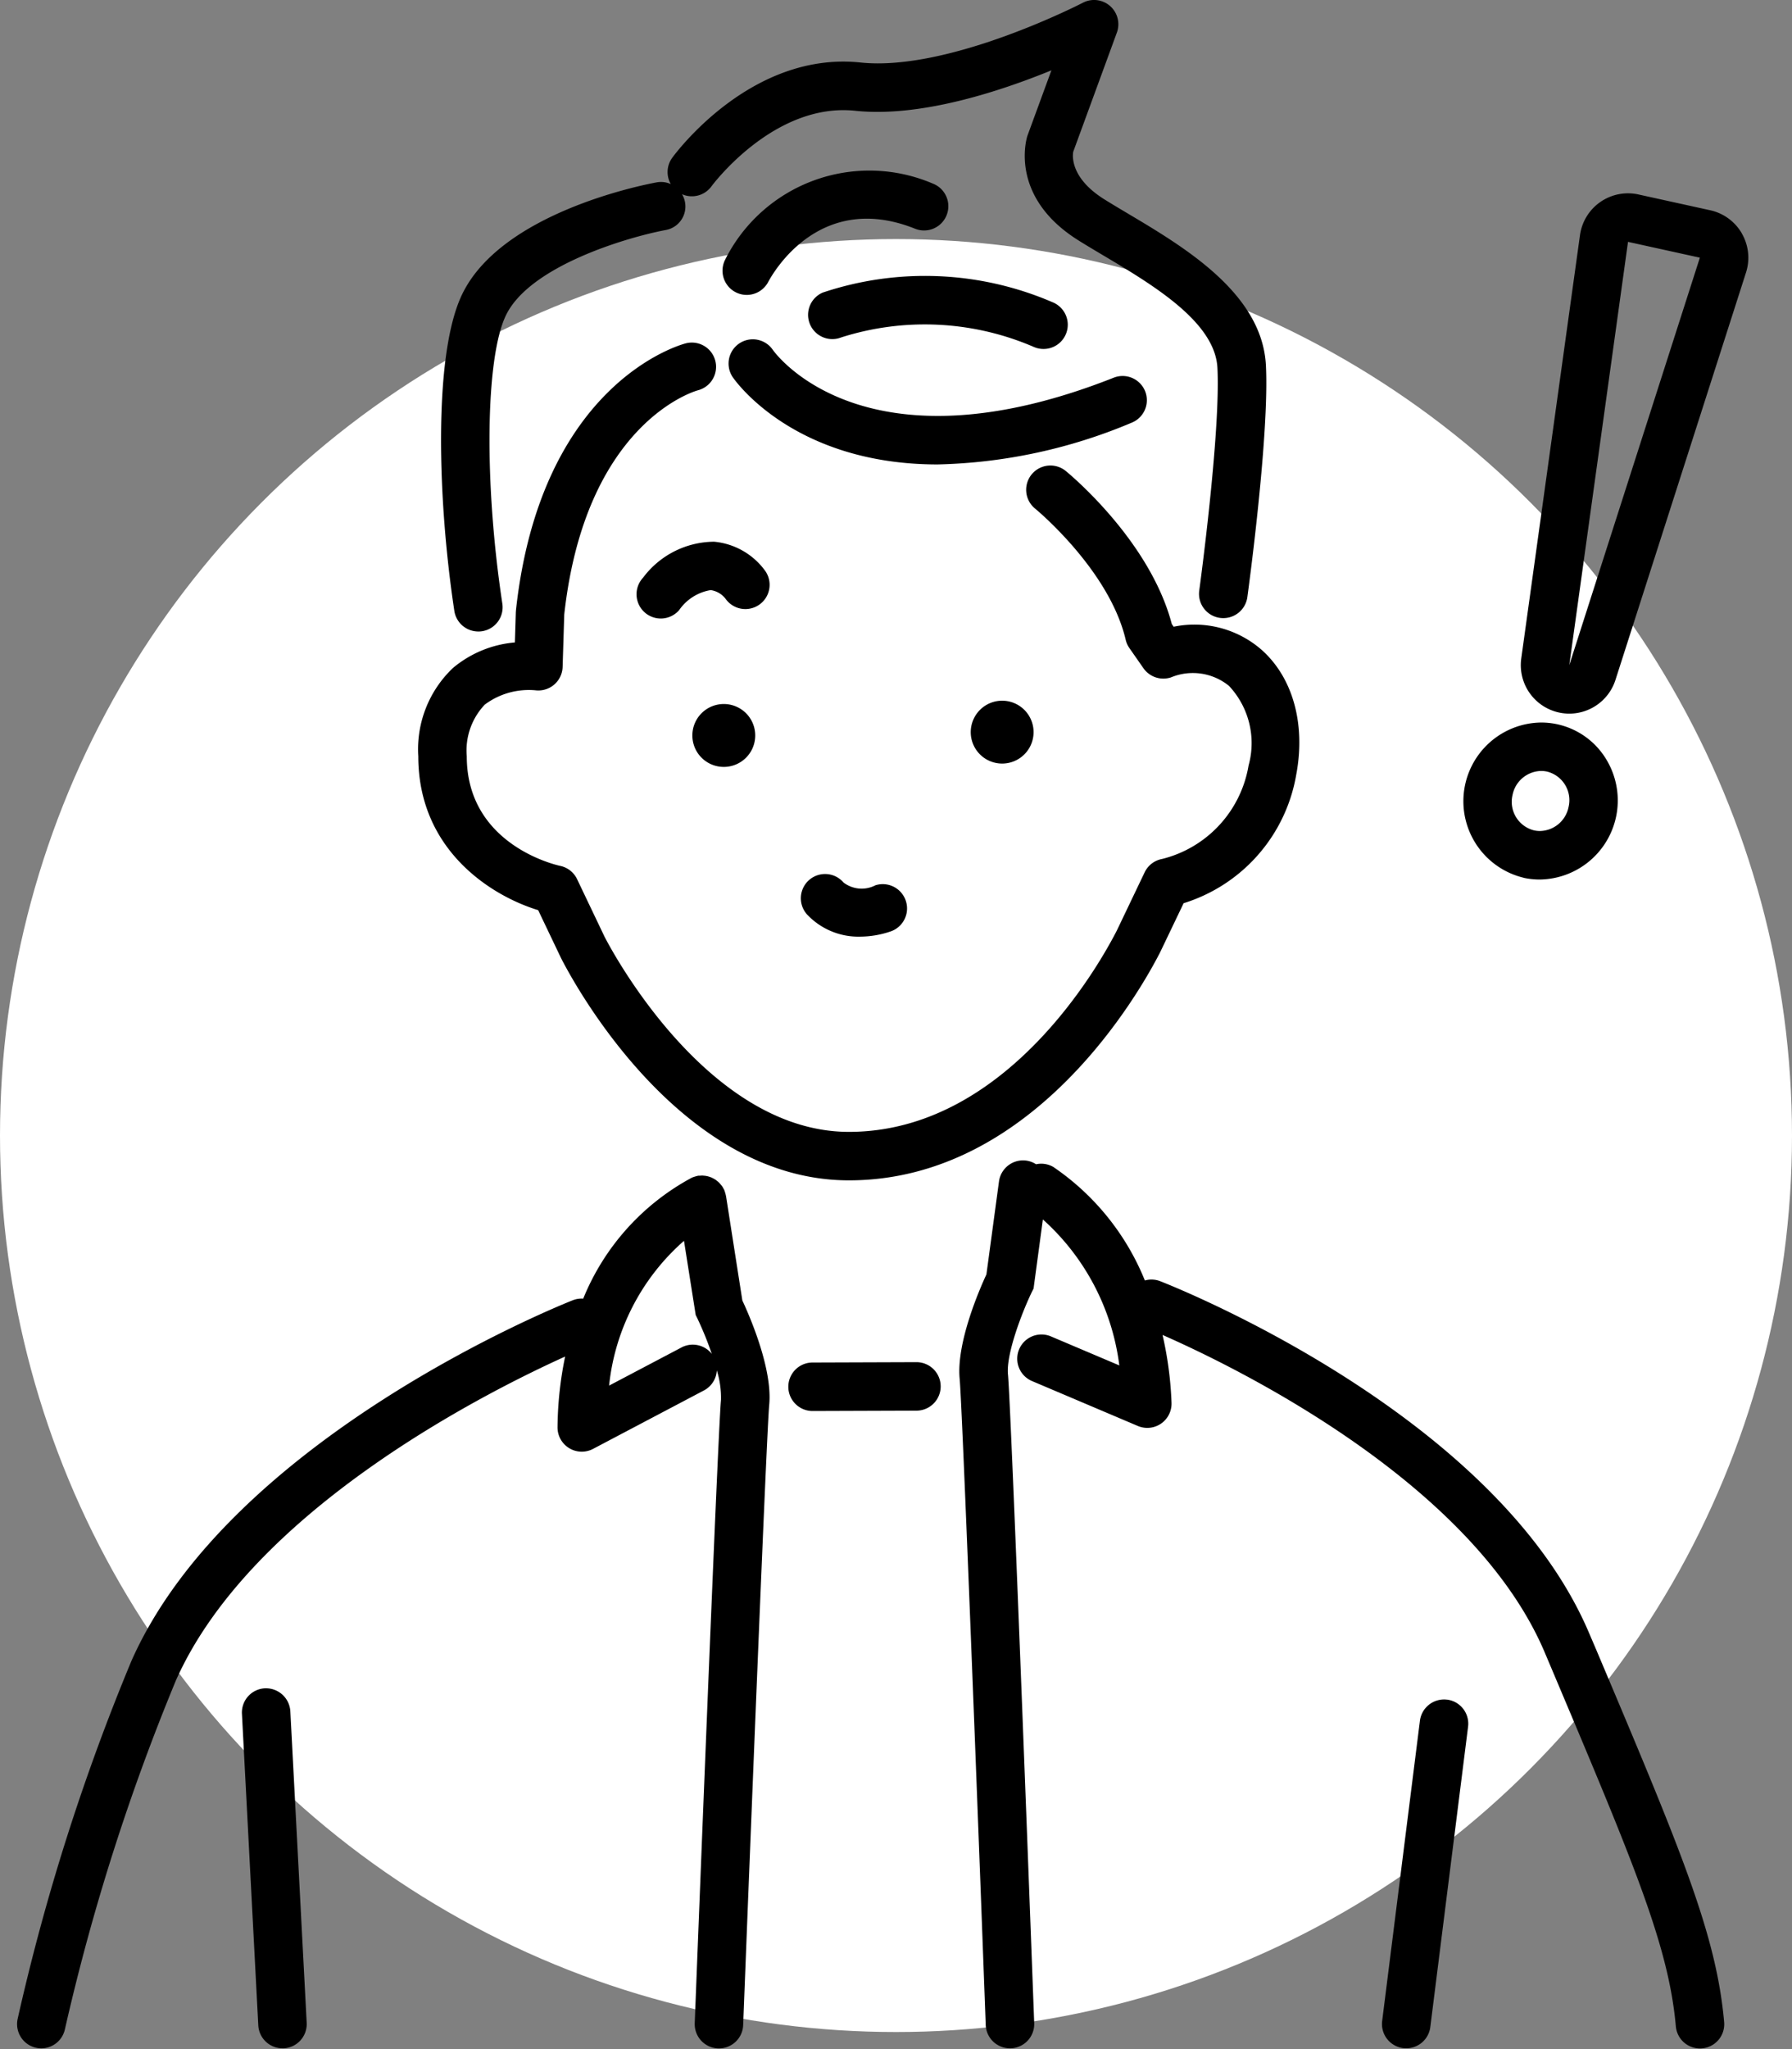 <svg xmlns="http://www.w3.org/2000/svg" xmlns:xlink="http://www.w3.org/1999/xlink" width="105" height="120" viewBox="0 0 105 120">
  <rect x="0" y="0" width="105" height="120" fill="#808080" stroke="none"/>
  <defs>
    <clipPath id="clip-path">
      <rect id="Rectangle_757" data-name="Rectangle 757" width="101.441" height="119.955" fill="none"/>
    </clipPath>
  </defs>
  <g id="img" transform="translate(-49 -101.428)">
    <circle id="Ellipse_8" data-name="Ellipse 8" cx="52.5" cy="52.5" r="52.5" transform="translate(49 115.428)" fill="#fff"/>
    <g id="Group_1662" data-name="Group 1662" transform="translate(50 101.428)">
      <g id="Group_1618" data-name="Group 1618" clip-path="url(#clip-path)">
        <path id="Path_15359" data-name="Path 15359" d="M43.111,43.62A1.842,1.842,0,1,0,45.4,44.867a1.842,1.842,0,0,0-2.287-1.247" transform="translate(-2.223 -2.316)"/>
        <path id="Path_15360" data-name="Path 15360" d="M59.093,45.7a1.841,1.841,0,1,0,1.247-2.286A1.843,1.843,0,0,0,59.093,45.7" transform="translate(-3.139 -2.305)"/>
        <path id="Path_15361" data-name="Path 15361" d="M31.856,54.431l1.337,2.8c.677,1.333,6.907,13.02,16.869,13.02,10.853,0,17.082-11.1,18.236-13.358l1.376-2.872a9.569,9.569,0,0,0,6.6-7.538c.561-2.977-.213-5.718-2.072-7.336a5.982,5.982,0,0,0-5.111-1.317l-.11-.158c-1.288-4.9-6.007-8.794-6.212-8.962a1.42,1.42,0,1,0-1.8,2.2c.044.034,4.349,3.587,5.31,7.682a1.418,1.418,0,0,0,.218.489l.824,1.181a1.425,1.425,0,0,0,1.618.532,3.35,3.35,0,0,1,3.393.5,4.9,4.9,0,0,1,1.147,4.666,6.8,6.8,0,0,1-5.074,5.472,1.415,1.415,0,0,0-1.015.781l-1.638,3.425C64.746,57.6,59.263,67.412,50.062,67.412c-8.41,0-14.1-11-14.321-11.435l-1.606-3.364a1.416,1.416,0,0,0-.987-.777c-.223-.048-5.477-1.224-5.477-6.415a3.9,3.9,0,0,1,1.055-3.03,4.309,4.309,0,0,1,2.968-.839,1.422,1.422,0,0,0,1.593-1.365l.095-3.071c1.237-11.173,7.574-13.061,7.831-13.132a1.42,1.42,0,0,0-.71-2.75c-.347.09-8.5,2.346-9.95,15.629,0,.037-.007.073-.008.11l-.055,1.777a6.5,6.5,0,0,0-3.634,1.5,6.561,6.561,0,0,0-2.026,5.168c0,5.481,4.259,8.166,7.025,9.01" transform="translate(-1.321 -1.127)"/>
        <path id="Path_15362" data-name="Path 15362" d="M68.442,24.035a1.421,1.421,0,0,0-1.842-.8c-14.5,5.732-19.749-1.309-19.98-1.635a1.42,1.42,0,0,0-2.336,1.616c.193.279,3.637,5.1,12,5.1a31,31,0,0,0,11.357-2.441,1.42,1.42,0,0,0,.8-1.843" transform="translate(-2.342 -1.117)"/>
        <path id="Path_15363" data-name="Path 15363" d="M28.424,36.983a1.386,1.386,0,0,0,.215-.016A1.42,1.42,0,0,0,29.83,35.35c-1.071-7.071-.99-14.311.19-16.842,1.378-2.953,7.232-4.636,9.371-5.035a1.4,1.4,0,0,0,.966-2.1,1.422,1.422,0,0,0,1.726-.46c.036-.05,3.659-4.933,8.43-4.425,3.8.4,8.455-1.13,11.489-2.369L60.593,7.961c-.046.145-1.095,3.563,3,6.121.443.277.929.566,1.437.868,2.926,1.74,6.566,3.906,6.7,6.6.191,3.823-1.053,12.943-1.066,13.035a1.42,1.42,0,0,0,1.214,1.6,1.526,1.526,0,0,0,.2.013,1.422,1.422,0,0,0,1.405-1.227c.053-.384,1.293-9.476,1.088-13.563-.21-4.218-4.761-6.925-8.086-8.9-.489-.291-.956-.569-1.384-.836-2.123-1.326-1.831-2.72-1.82-2.786L65.837,1.91A1.421,1.421,0,0,0,63.847.16c-.079.041-7.857,4.051-13.036,3.5C44.4,2.988,39.968,8.988,39.782,9.244A1.417,1.417,0,0,0,39.7,10.78a1.405,1.405,0,0,0-.83-.1c-.934.172-9.19,1.826-11.429,6.627-1.671,3.584-1.392,12.086-.424,18.468a1.42,1.42,0,0,0,1.4,1.207" transform="translate(-1.396 0)"/>
        <path id="Path_15364" data-name="Path 15364" d="M55.994,11.318A9.454,9.454,0,0,0,43.8,15.788a1.42,1.42,0,0,0,2.521,1.306c.294-.557,3.03-5.375,8.618-3.139a1.42,1.42,0,0,0,1.056-2.637" transform="translate(-2.321 -0.56)"/>
        <path id="Path_15365" data-name="Path 15365" d="M49.81,18.043a1.42,1.42,0,0,0,1.078,2.627,16.141,16.141,0,0,1,11.326.572,1.42,1.42,0,0,0,1.067-2.632,18.89,18.89,0,0,0-13.471-.567" transform="translate(-2.603 -0.909)"/>
        <path id="Path_15366" data-name="Path 15366" d="M41.54,73.908c0-.012-.008-.025-.01-.037a1.292,1.292,0,0,0-.041-.155,1.268,1.268,0,0,0-.041-.124c-.007-.015-.009-.03-.015-.045-.014-.031-.034-.057-.05-.086a1.079,1.079,0,0,0-.067-.116,1.245,1.245,0,0,0-.1-.125c-.025-.028-.048-.058-.075-.084a1.291,1.291,0,0,0-.127-.112c-.027-.021-.052-.043-.08-.062a1.563,1.563,0,0,0-.149-.087c-.03-.015-.06-.031-.091-.045a1.383,1.383,0,0,0-.159-.057c-.034-.01-.067-.02-.1-.027a1.4,1.4,0,0,0-.166-.025c-.037,0-.073-.008-.11-.009a1.6,1.6,0,0,0-.165.009c-.027,0-.054,0-.081,0s-.027.008-.042.01c-.047.009-.094.023-.14.037a1.368,1.368,0,0,0-.141.047c-.013.006-.027.008-.039.013a14.034,14.034,0,0,0-6.378,7.092,1.4,1.4,0,0,0-.611.093c-.815.323-20.055,8.053-25.858,21.114A127.226,127.226,0,0,0,.034,122.1a1.419,1.419,0,0,0,1.083,1.691,1.4,1.4,0,0,0,.3.034,1.421,1.421,0,0,0,1.386-1.116,126.831,126.831,0,0,1,6.5-20.421c4.442-10,18.234-16.91,22.81-18.977a21.231,21.231,0,0,0-.445,4.135,1.42,1.42,0,0,0,2.082,1.272l6.5-3.425a1.413,1.413,0,0,0,.751-1.174,5.375,5.375,0,0,1,.244,1.734c-.193,2.024-1.483,35.091-1.538,36.5a1.422,1.422,0,0,0,1.364,1.475h.056a1.42,1.42,0,0,0,1.418-1.365c.463-11.887,1.379-34.781,1.527-36.337.2-2.114-1.167-5.229-1.575-6.1Zm-2.608,8.87-4.243,2.234a13.069,13.069,0,0,1,4.389-8.478l.685,4.34.093.19a19.906,19.906,0,0,1,.851,2.092,1.416,1.416,0,0,0-1.775-.379" transform="translate(0 -3.868)"/>
        <path id="Path_15367" data-name="Path 15367" d="M15.26,104.426a1.42,1.42,0,0,0-1.344,1.493l.958,18.244a1.42,1.42,0,0,0,1.416,1.346l.076,0a1.421,1.421,0,0,0,1.344-1.493l-.958-18.245a1.43,1.43,0,0,0-1.493-1.344" transform="translate(-0.74 -5.555)"/>
        <path id="Path_15368" data-name="Path 15368" d="M88.279,105.127a1.427,1.427,0,0,0-1.587,1.232l-2.213,17.589a1.422,1.422,0,0,0,1.232,1.587,1.443,1.443,0,0,0,.18.01A1.42,1.42,0,0,0,87.3,124.3l2.213-17.589a1.421,1.421,0,0,0-1.232-1.586" transform="translate(-4.493 -5.592)"/>
        <path id="Path_15369" data-name="Path 15369" d="M55.237,84.253h0l-6.087.021a1.42,1.42,0,0,0,0,2.84h0l6.087-.021a1.42,1.42,0,0,0,0-2.84" transform="translate(-2.539 -4.482)"/>
        <path id="Path_15370" data-name="Path 15370" d="M95.228,99.489C89.8,86.636,70.877,79.158,70.075,78.845a1.406,1.406,0,0,0-.891-.039,14.7,14.7,0,0,0-5.37-6.652A1.413,1.413,0,0,0,62.808,72a1.405,1.405,0,0,0-.574-.215A1.424,1.424,0,0,0,60.637,73L59.9,78.45c-.414.894-1.769,4.014-1.568,6.114C58.48,86.117,59.4,110,59.859,122.405a1.42,1.42,0,0,0,1.418,1.367h.053A1.421,1.421,0,0,0,62.7,122.3c-.055-1.468-1.344-35.983-1.538-38-.112-1.167.8-3.576,1.4-4.82l.1-.2.546-4.048a13.8,13.8,0,0,1,4.479,8.548l-4.031-1.709a1.42,1.42,0,0,0-1.109,2.614l6.225,2.641a1.421,1.421,0,0,0,1.974-1.362,21.235,21.235,0,0,0-.526-3.968c4.145,1.82,18.164,8.59,22.4,18.608l.365.863c4.873,11.532,6.89,16.3,7.311,21.02a1.42,1.42,0,0,0,1.413,1.294c.043,0,.085,0,.129-.006a1.42,1.42,0,0,0,1.288-1.54c-.46-5.159-2.528-10.052-7.524-21.874Z" transform="translate(-3.102 -3.818)"/>
        <path id="Path_15371" data-name="Path 15371" d="M52.859,54.73a1.753,1.753,0,0,1-1.853-.171,1.42,1.42,0,0,0-2.16,1.845,4.124,4.124,0,0,0,3.136,1.324,5.621,5.621,0,0,0,1.773-.3,1.42,1.42,0,1,0-.9-2.7" transform="translate(-2.581 -2.877)"/>
        <path id="Path_15372" data-name="Path 15372" d="M106.013,14.308a2.841,2.841,0,0,0-1.852-1.358l-4.21-.926a2.84,2.84,0,0,0-3.424,2.383L93.086,39.2a2.841,2.841,0,0,0,5.519,1.257l7.65-23.861a2.84,2.84,0,0,0-.242-2.284M95.9,39.586,99.341,14.8l4.21.926Z" transform="translate(-4.95 -0.636)"/>
        <path id="Path_15373" data-name="Path 15373" d="M93.038,53.784a4.452,4.452,0,0,0,.955.1,4.631,4.631,0,0,0,3.886-7.035,4.453,4.453,0,0,0-3.818-2.159,4.609,4.609,0,0,0-1.023,9.09m-.65-4.854a1.745,1.745,0,0,1,1.674-1.4,1.654,1.654,0,0,1,.345.037,1.724,1.724,0,0,1,1.261,2.08,1.745,1.745,0,0,1-1.674,1.4,1.58,1.58,0,0,1-.345-.037,1.723,1.723,0,0,1-1.261-2.08" transform="translate(-4.761 -2.377)"/>
        <path id="Path_15374" data-name="Path 15374" d="M45.892,35.237a4.171,4.171,0,0,0-3.01-1.731,5.241,5.241,0,0,0-4.164,2.109,1.421,1.421,0,1,0,2.119,1.893,2.792,2.792,0,0,1,1.846-1.168,1.338,1.338,0,0,1,.876.516,1.42,1.42,0,0,0,2.333-1.619" transform="translate(-2.04 -1.782)"/>
      </g>
    </g>
    <rect id="Rectangle_773" data-name="Rectangle 773" width="102" height="120" transform="translate(50 101.428)" fill="none"/>
  </g>
</svg>
